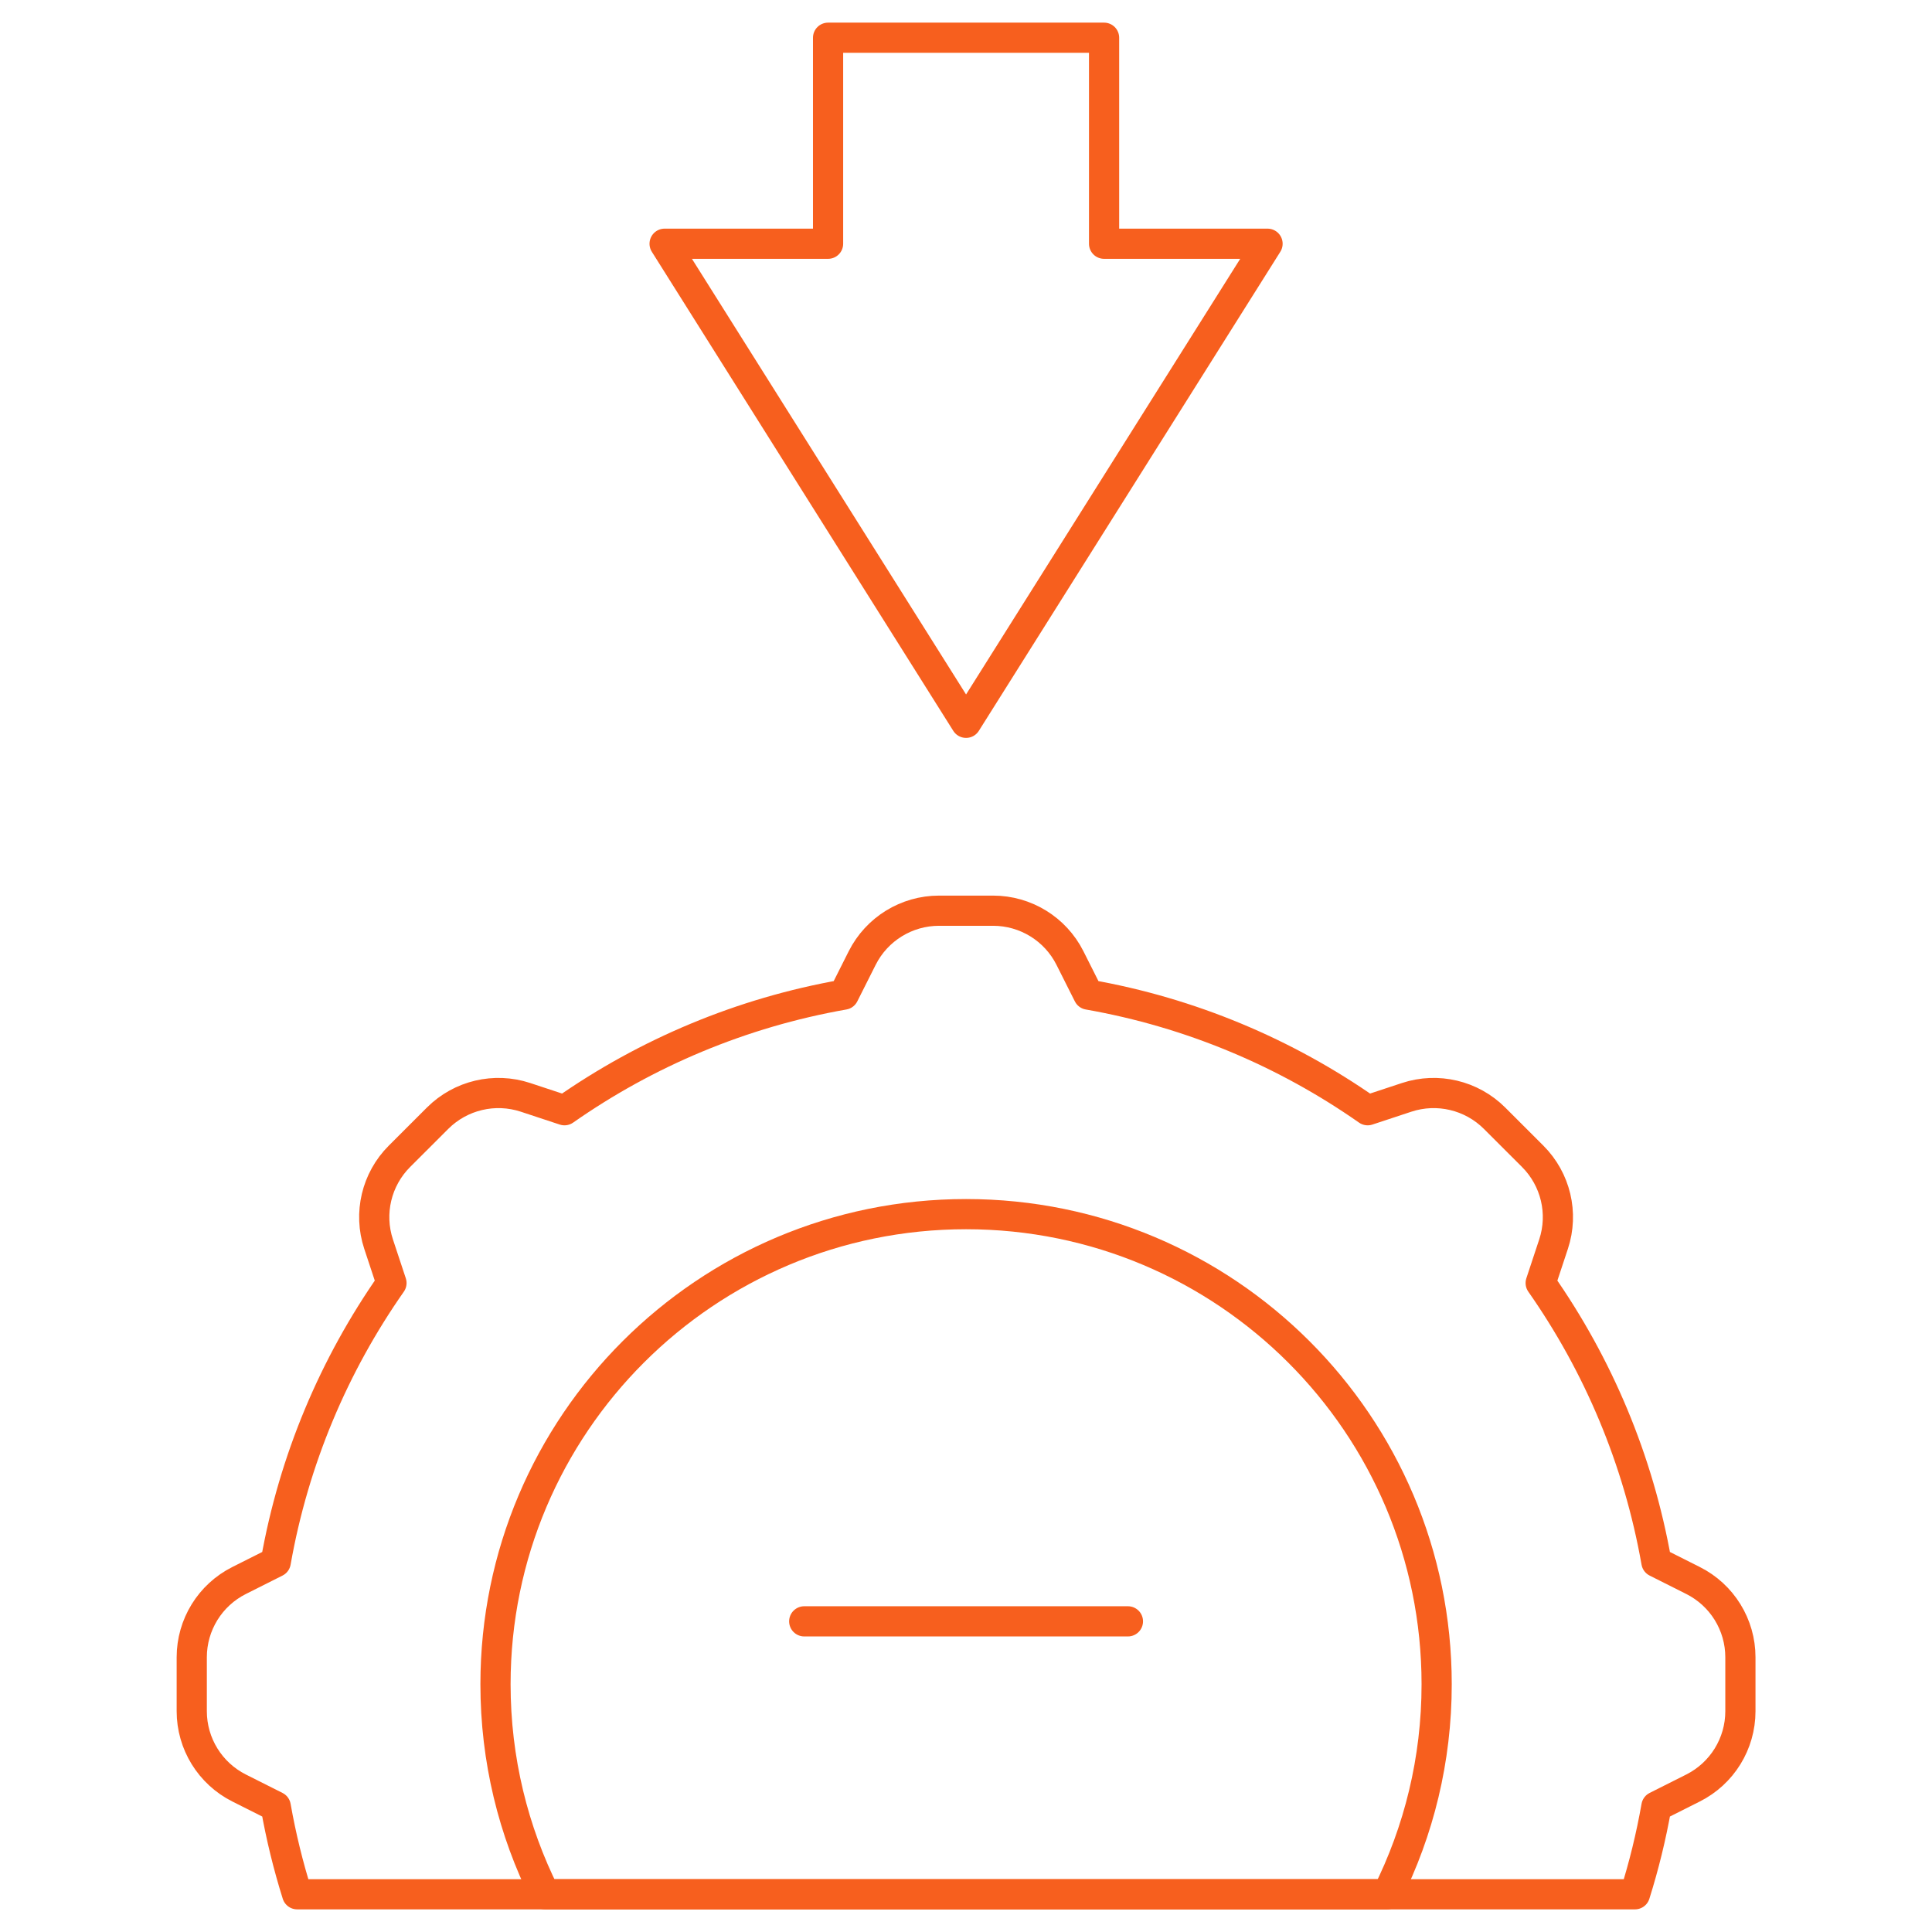 <svg width="64" height="64" viewBox="0 0 64 64" fill="none" xmlns="http://www.w3.org/2000/svg">
<path d="M47.591 55.793C47.591 47.192 40.611 40.22 32.002 40.22C23.393 40.22 16.414 47.192 16.414 55.793C16.414 58.293 17.004 60.656 18.053 62.75H45.952C47 60.656 47.591 58.293 47.591 55.793Z" stroke="#F75F1E" stroke-miterlimit="10" stroke-linecap="round" stroke-linejoin="round"/>
<path d="M54.871 59.84L56.084 59.23C57.046 58.746 57.653 57.762 57.653 56.686V54.899C57.653 53.823 57.046 52.839 56.084 52.356L54.871 51.746C54.273 48.354 52.938 45.215 51.037 42.502L51.464 41.212C51.802 40.19 51.534 39.066 50.773 38.305L49.508 37.041C48.746 36.281 47.621 36.014 46.598 36.351L45.306 36.778C42.59 34.878 39.449 33.544 36.053 32.948L35.443 31.735C34.959 30.774 33.974 30.168 32.897 30.168H31.108C30.031 30.168 29.046 30.774 28.562 31.735L27.952 32.948C24.556 33.544 21.415 34.878 18.699 36.778L17.407 36.351C16.384 36.014 15.259 36.281 14.497 37.041L13.232 38.305C12.471 39.066 12.203 40.19 12.541 41.212L12.968 42.502C11.067 45.215 9.732 48.354 9.134 51.746L7.921 52.356C6.959 52.839 6.352 53.823 6.352 54.899V56.686C6.352 57.762 6.959 58.746 7.921 59.23L9.134 59.84C9.309 60.833 9.547 61.804 9.844 62.75H54.16C54.458 61.804 54.696 60.833 54.871 59.84Z" stroke="#F75F1E" stroke-miterlimit="10" stroke-linecap="round" stroke-linejoin="round"/>
<path d="M36.574 8.074V1.25H27.431V8.074H22.016L32.002 23.944L41.989 8.074H36.574Z" stroke="#F75F1E" stroke-miterlimit="10" stroke-linecap="round" stroke-linejoin="round"/>
<path d="M26.641 53.709H37.364" stroke="#F75F1E" stroke-miterlimit="10" stroke-linecap="round" stroke-linejoin="round"/>
</svg>
